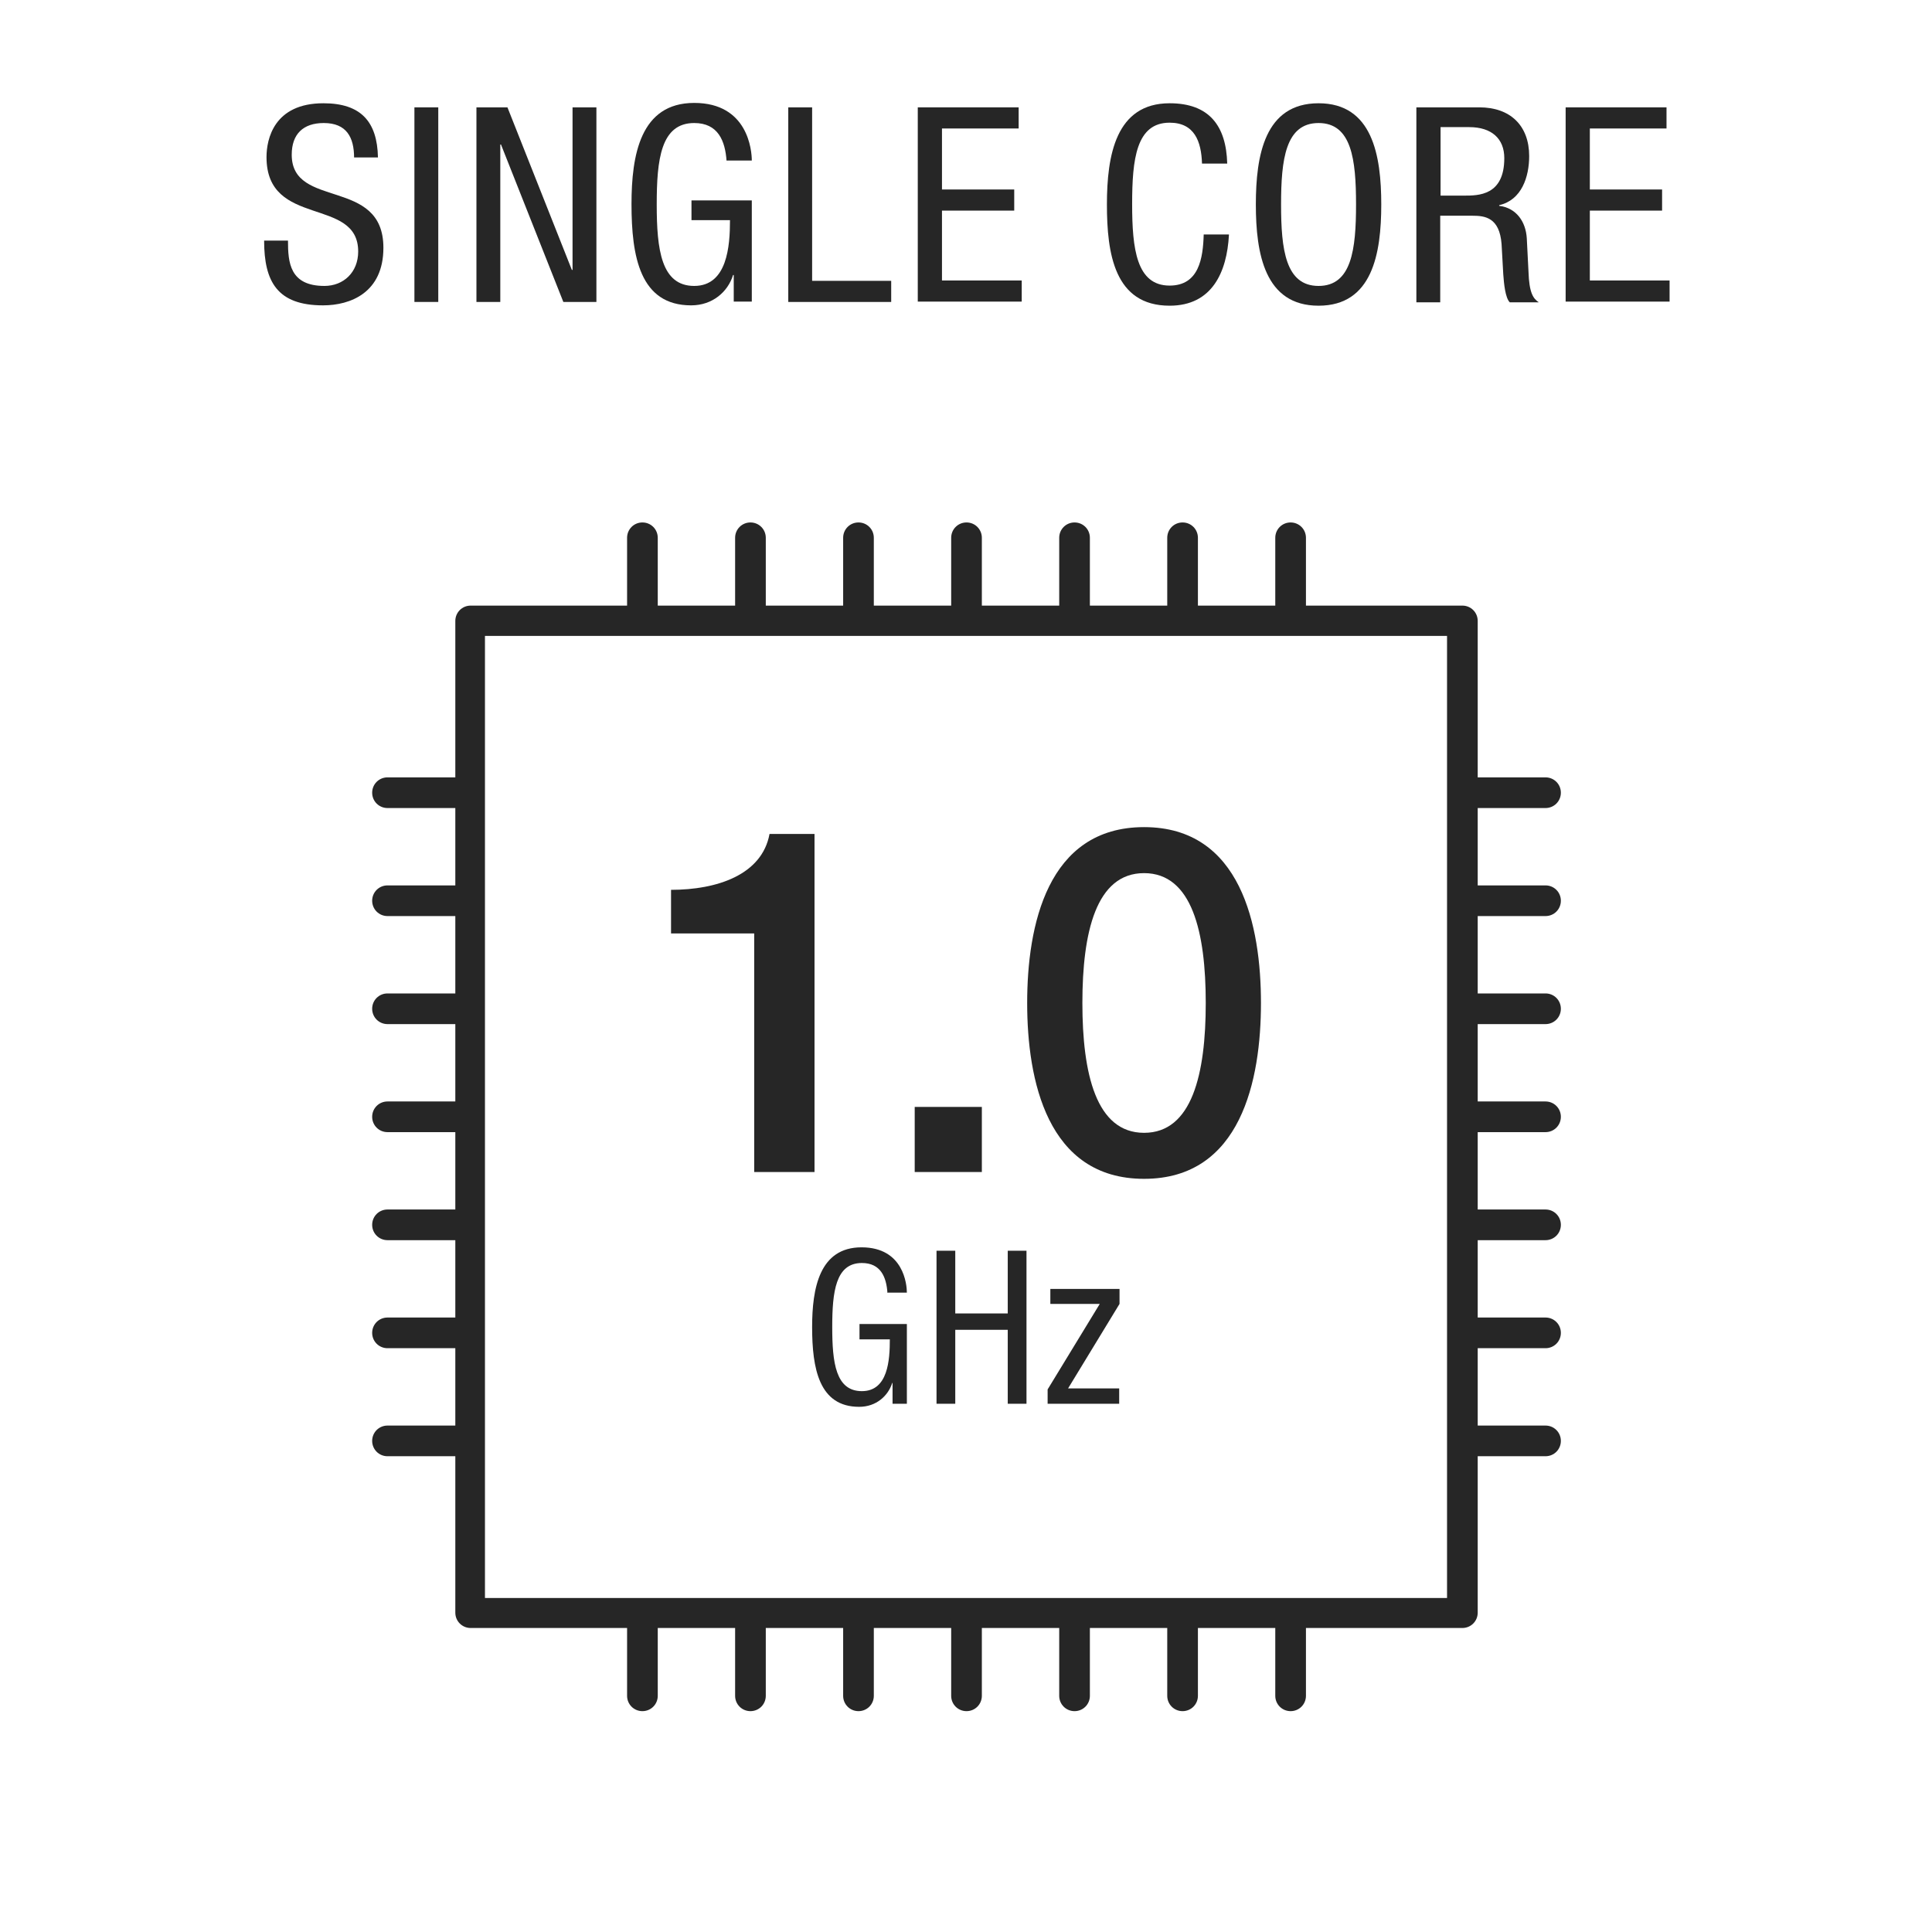 <?xml version="1.0" encoding="UTF-8"?><svg id="Livello_1" xmlns="http://www.w3.org/2000/svg" viewBox="0 0 56.69 56.69"><defs><style>.cls-1{fill:#262626;}</style></defs><path class="cls-1" d="m10.39,4.63c0-.6-.22-1.02-.89-1.02-.6,0-.94.32-.94.93,0,1.61,2.69.65,2.69,2.73,0,1.32-.97,1.69-1.77,1.69-1.34,0-1.73-.69-1.73-1.9h.7c0,.64.05,1.33,1.07,1.33.56,0,.99-.4.99-1.01,0-1.62-2.69-.68-2.69-2.77,0-.53.22-1.58,1.67-1.58,1.1,0,1.58.54,1.6,1.59h-.7Z"/><path class="cls-1" d="m12.16,3.15h.7v5.71h-.7V3.15Z"/><path class="cls-1" d="m13.98,3.15h.91l1.89,4.77h.02V3.15h.7v5.71h-.97l-1.83-4.62h-.02v4.62h-.7V3.15Z"/><path class="cls-1" d="m21.32,4.73c-.04-.6-.25-1.12-.95-1.12-.98,0-1.1,1.07-1.1,2.39s.13,2.39,1.1,2.39,1.05-1.17,1.05-1.93h-1.13v-.58h1.77v2.97h-.53v-.78h-.02c-.15.49-.6.89-1.23.89-1.5,0-1.75-1.43-1.75-2.97,0-1.44.26-2.97,1.84-2.97s1.69,1.4,1.69,1.69h-.74Z"/><path class="cls-1" d="m23.13,3.15h.7v5.09h2.32v.62h-3.02V3.15Z"/><path class="cls-1" d="m26.94,3.15h2.95v.62h-2.25v1.79h2.12v.62h-2.12v2.05h2.34v.62h-3.05V3.15Z"/><path class="cls-1" d="m36.06,6.9c-.06,1.08-.49,2.07-1.74,2.07-1.62,0-1.84-1.53-1.84-2.97s.26-2.97,1.84-2.97c1.16,0,1.66.66,1.69,1.77h-.74c-.02-.65-.22-1.2-.95-1.2-.98,0-1.1,1.07-1.1,2.39s.13,2.39,1.1,2.39c.86,0,.98-.8,1-1.5h.74Z"/><path class="cls-1" d="m40.53,6c0,1.44-.26,2.97-1.84,2.97s-1.84-1.53-1.84-2.97.26-2.97,1.84-2.97,1.84,1.53,1.84,2.97Zm-2.94,0c0,1.32.13,2.39,1.1,2.39s1.1-1.07,1.1-2.39-.13-2.39-1.1-2.39-1.1,1.07-1.1,2.39Z"/><path class="cls-1" d="m41.56,3.15h1.85c.9,0,1.46.53,1.46,1.43,0,.61-.22,1.29-.88,1.44v.02c.5.06.78.46.81.95l.05.98c.02.63.14.79.3.9h-.85c-.13-.13-.17-.54-.19-.82l-.05-.89c-.06-.78-.49-.83-.85-.83h-.95v2.54h-.7V3.15Zm.7,2.59h.7c.42,0,1.18,0,1.18-1.1,0-.57-.37-.91-1.03-.91h-.84v2.02Z"/><path class="cls-1" d="m45.95,3.15h2.95v.62h-2.25v1.79h2.12v.62h-2.12v2.05h2.34v.62h-3.05V3.15Z"/><path class="cls-1" d="m19.69,26.11c1.35,0,2.67-.44,2.89-1.64h1.32v9.92h-1.77v-7h-2.44v-1.28Z"/><path class="cls-1" d="m26.84,32.48h1.97v1.91h-1.97v-1.91Z"/><path class="cls-1" d="m37,29.43c0,2.25-.58,5.16-3.43,5.16s-3.43-2.91-3.43-5.16.58-5.16,3.43-5.16,3.43,2.91,3.43,5.16Zm-1.62,0c0-2.07-.4-3.81-1.81-3.81s-1.81,1.74-1.81,3.81.4,3.81,1.81,3.81,1.81-1.73,1.81-3.81Z"/><path class="cls-1" d="m26.04,37.94c-.03-.47-.2-.88-.75-.88-.77,0-.87.84-.87,1.88s.1,1.88.87,1.88.82-.92.82-1.52h-.89v-.45h1.39v2.34h-.42v-.61h-.01c-.12.38-.47.7-.97.7-1.18,0-1.38-1.13-1.38-2.34,0-1.13.21-2.34,1.45-2.34s1.33,1.1,1.33,1.33h-.58Z"/><path class="cls-1" d="m30.12,41.19h-.55v-2.17h-1.54v2.17h-.55v-4.49h.55v1.84h1.54v-1.84h.55v4.49Z"/><path class="cls-1" d="m30.82,37.82h2.03v.44l-1.51,2.48h1.5v.45h-2.1v-.42l1.53-2.51h-1.45v-.45Z"/><path class="cls-1" d="m45.35,26.88c.25,0,.45-.2.45-.45s-.2-.45-.45-.45h-1.99v-2.27h1.99c.25,0,.45-.2.45-.45s-.2-.45-.45-.45h-1.99v-4.59c0-.25-.2-.45-.45-.45h-4.59v-1.99c0-.25-.2-.45-.45-.45s-.45.2-.45.45v1.99h-2.27v-1.99c0-.25-.2-.45-.45-.45s-.45.2-.45.45v1.99h-2.27v-1.99c0-.25-.2-.45-.45-.45s-.45.2-.45.45v1.99h-2.27v-1.99c0-.25-.2-.45-.45-.45s-.45.2-.45.45v1.99h-2.27v-1.99c0-.25-.2-.45-.45-.45s-.45.2-.45.45v1.99h-2.27v-1.99c0-.25-.2-.45-.45-.45s-.45.2-.45.45v1.99h-2.27v-1.99c0-.25-.2-.45-.45-.45s-.45.2-.45.45v1.99h-4.59c-.25,0-.45.2-.45.45v4.59h-1.99c-.25,0-.45.2-.45.45s.2.45.45.45h1.99v2.27h-1.99c-.25,0-.45.2-.45.45s.2.45.45.45h1.99v2.27h-1.99c-.25,0-.45.2-.45.45s.2.45.45.45h1.99v2.27h-1.99c-.25,0-.45.2-.45.45s.2.45.45.45h1.99v2.27h-1.99c-.25,0-.45.2-.45.45s.2.45.45.45h1.99v2.27h-1.99c-.25,0-.45.2-.45.45s.2.45.45.45h1.99v2.27h-1.99c-.25,0-.45.2-.45.45s.2.45.45.45h1.99v4.59c0,.25.2.45.45.45h4.59v1.99c0,.25.2.45.45.45s.45-.2.45-.45v-1.99h2.27v1.99c0,.25.2.45.45.45s.45-.2.45-.45v-1.99h2.27v1.99c0,.25.2.45.45.45s.45-.2.45-.45v-1.99h2.27v1.99c0,.25.2.45.45.45s.45-.2.45-.45v-1.99h2.27v1.99c0,.25.2.45.45.45s.45-.2.45-.45v-1.99h2.27v1.99c0,.25.2.45.45.45s.45-.2.45-.45v-1.99h2.27v1.99c0,.25.2.45.45.45s.45-.2.45-.45v-1.99h4.59c.25,0,.45-.2.45-.45v-4.59h1.99c.25,0,.45-.2.45-.45s-.2-.45-.45-.45h-1.99v-2.27h1.99c.25,0,.45-.2.45-.45s-.2-.45-.45-.45h-1.99v-2.27h1.99c.25,0,.45-.2.45-.45s-.2-.45-.45-.45h-1.99v-2.27h1.99c.25,0,.45-.2.45-.45s-.2-.45-.45-.45h-1.99v-2.27h1.99c.25,0,.45-.2.45-.45s-.2-.45-.45-.45h-1.99v-2.27h1.99Zm-31.12,20.01v-28.23h28.23v28.23H14.23Z"/></svg>